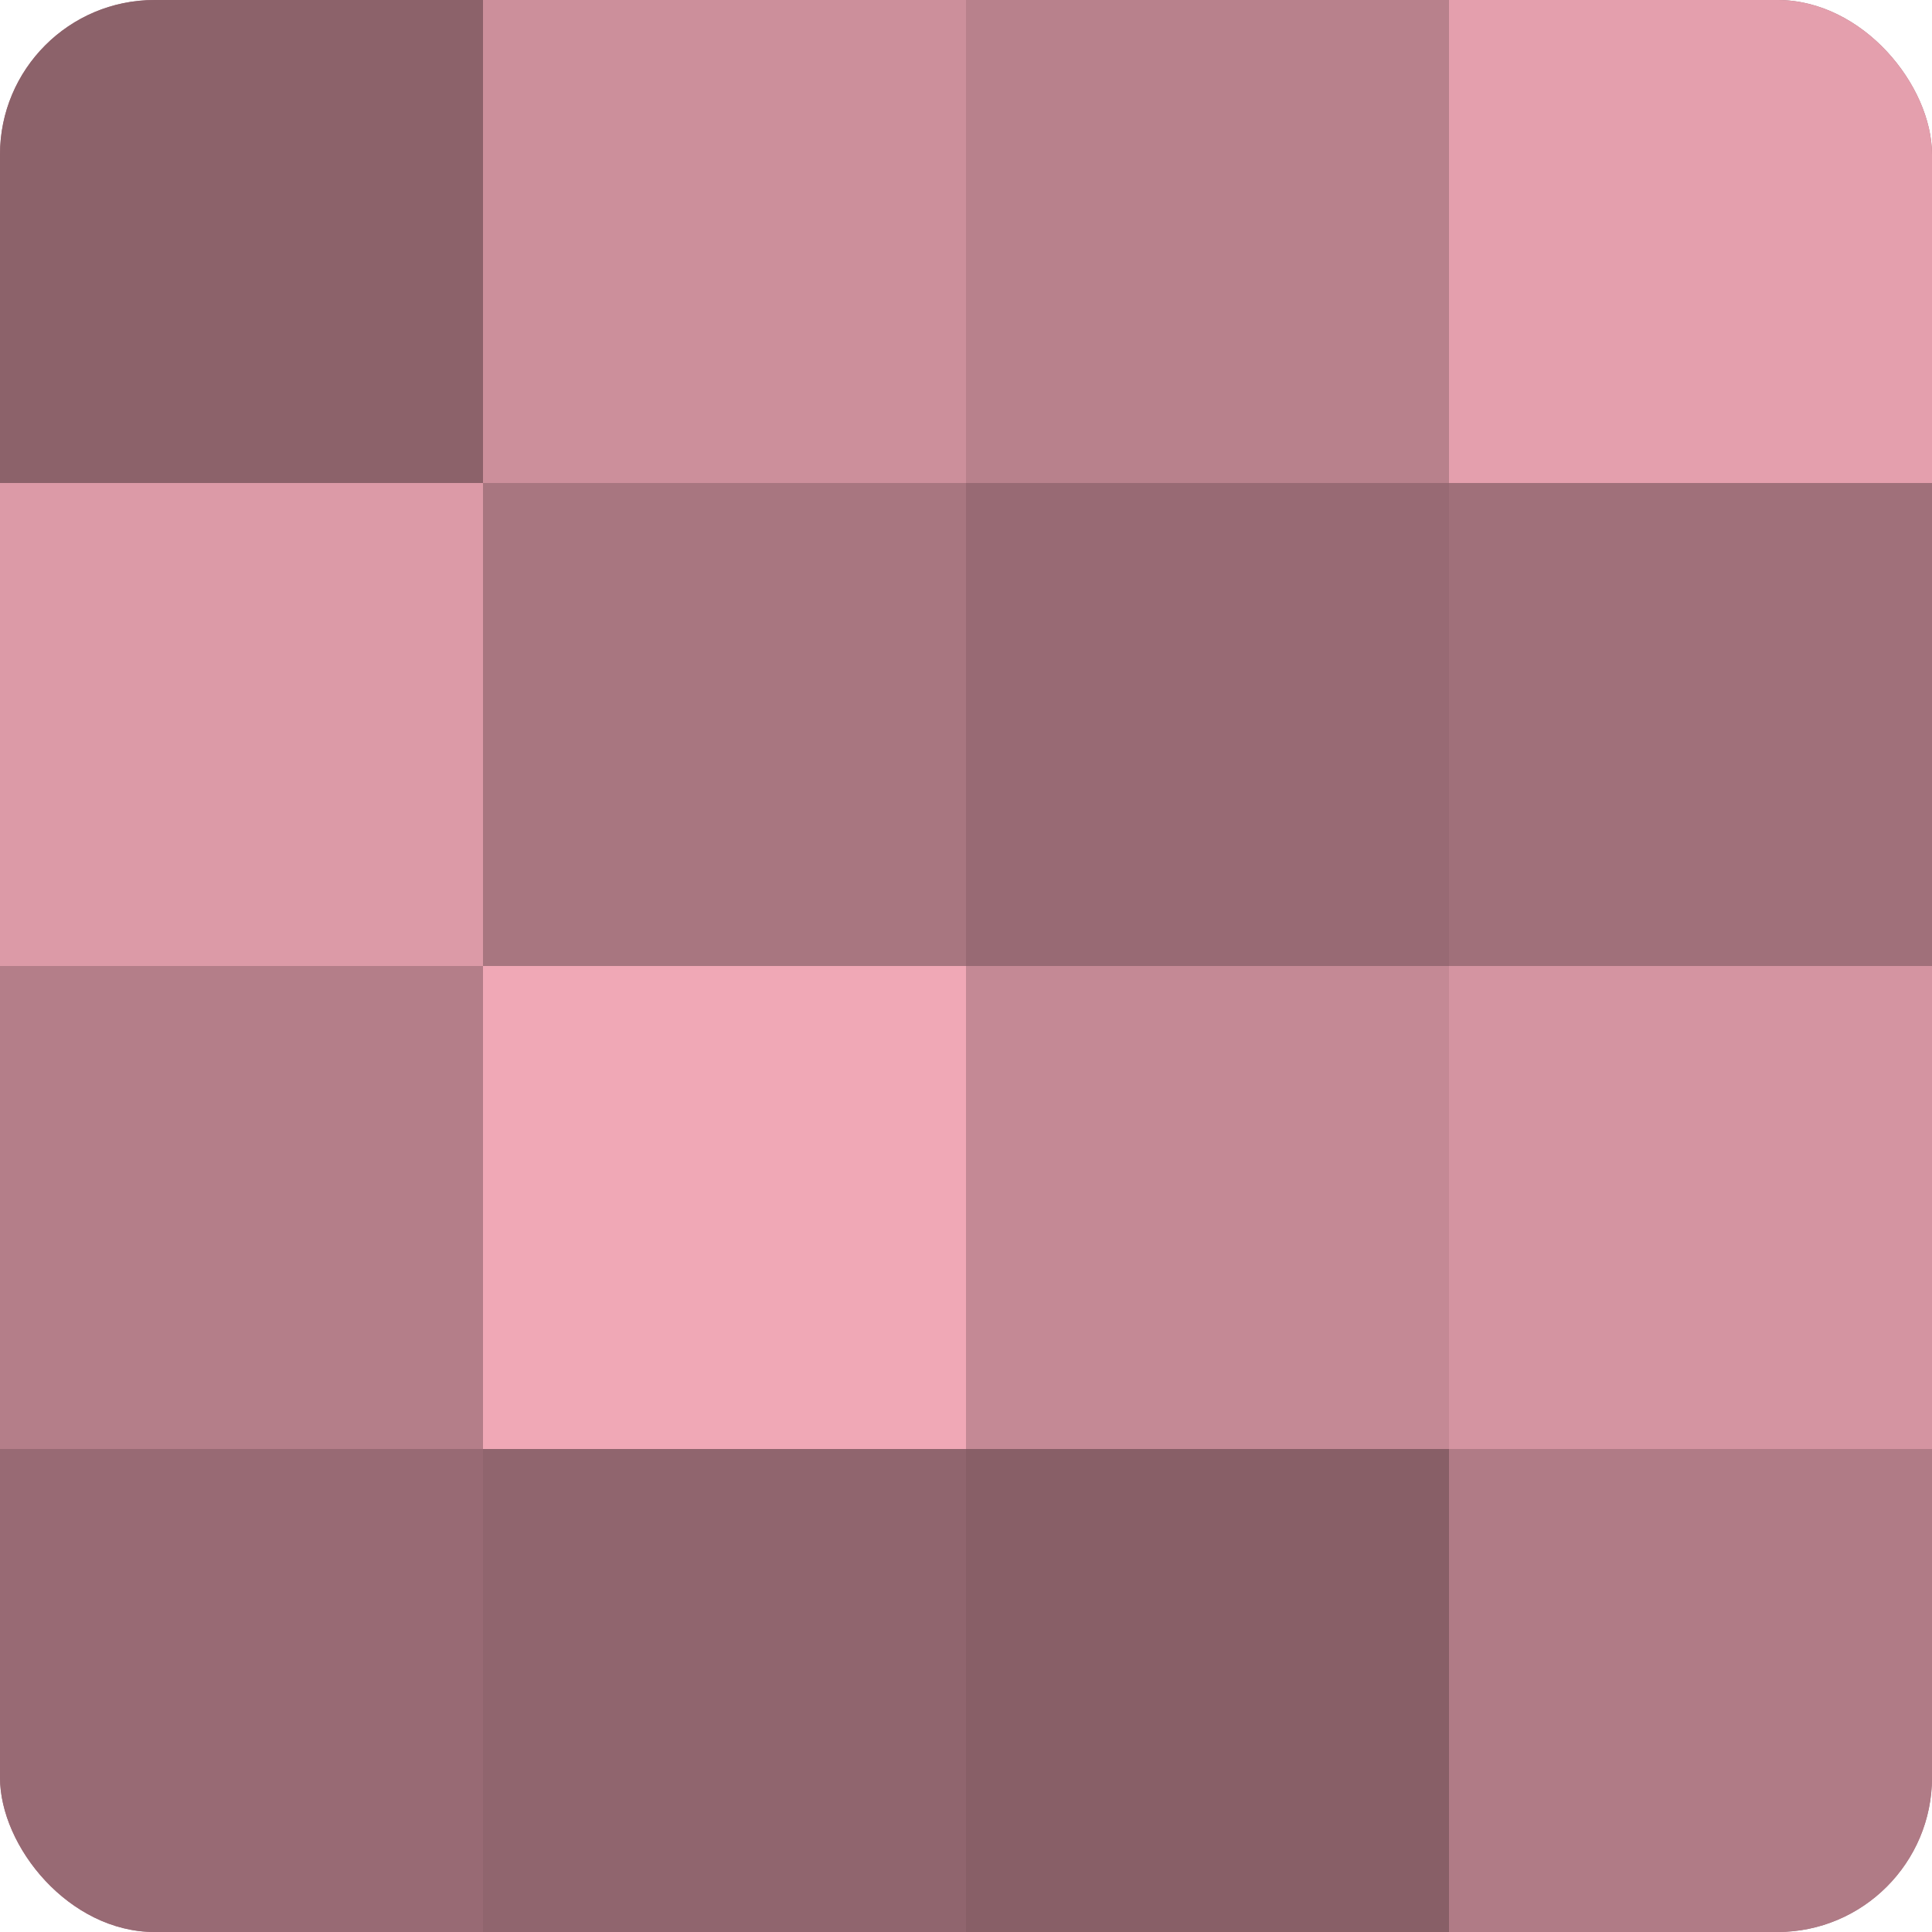 <?xml version="1.0" encoding="UTF-8"?>
<svg xmlns="http://www.w3.org/2000/svg" width="60" height="60" viewBox="0 0 100 100" preserveAspectRatio="xMidYMid meet"><defs><clipPath id="c" width="100" height="100"><rect width="100" height="100" rx="8" ry="8"/></clipPath></defs><g clip-path="url(#c)"><rect width="100" height="100" fill="#a0707a"/><rect width="25" height="25" fill="#8c626a"/><rect y="25" width="25" height="25" fill="#dc9aa7"/><rect y="50" width="25" height="25" fill="#b47e89"/><rect y="75" width="25" height="25" fill="#986a74"/><rect x="25" width="25" height="25" fill="#cc8f9b"/><rect x="25" y="25" width="25" height="25" fill="#a87680"/><rect x="25" y="50" width="25" height="25" fill="#f0a8b6"/><rect x="25" y="75" width="25" height="25" fill="#90656e"/><rect x="50" width="25" height="25" fill="#b8818c"/><rect x="50" y="25" width="25" height="25" fill="#986a74"/><rect x="50" y="50" width="25" height="25" fill="#c48995"/><rect x="50" y="75" width="25" height="25" fill="#885f67"/><rect x="75" width="25" height="25" fill="#e49fad"/><rect x="75" y="25" width="25" height="25" fill="#a0707a"/><rect x="75" y="50" width="25" height="25" fill="#d494a1"/><rect x="75" y="75" width="25" height="25" fill="#b07b86"/></g></svg>
